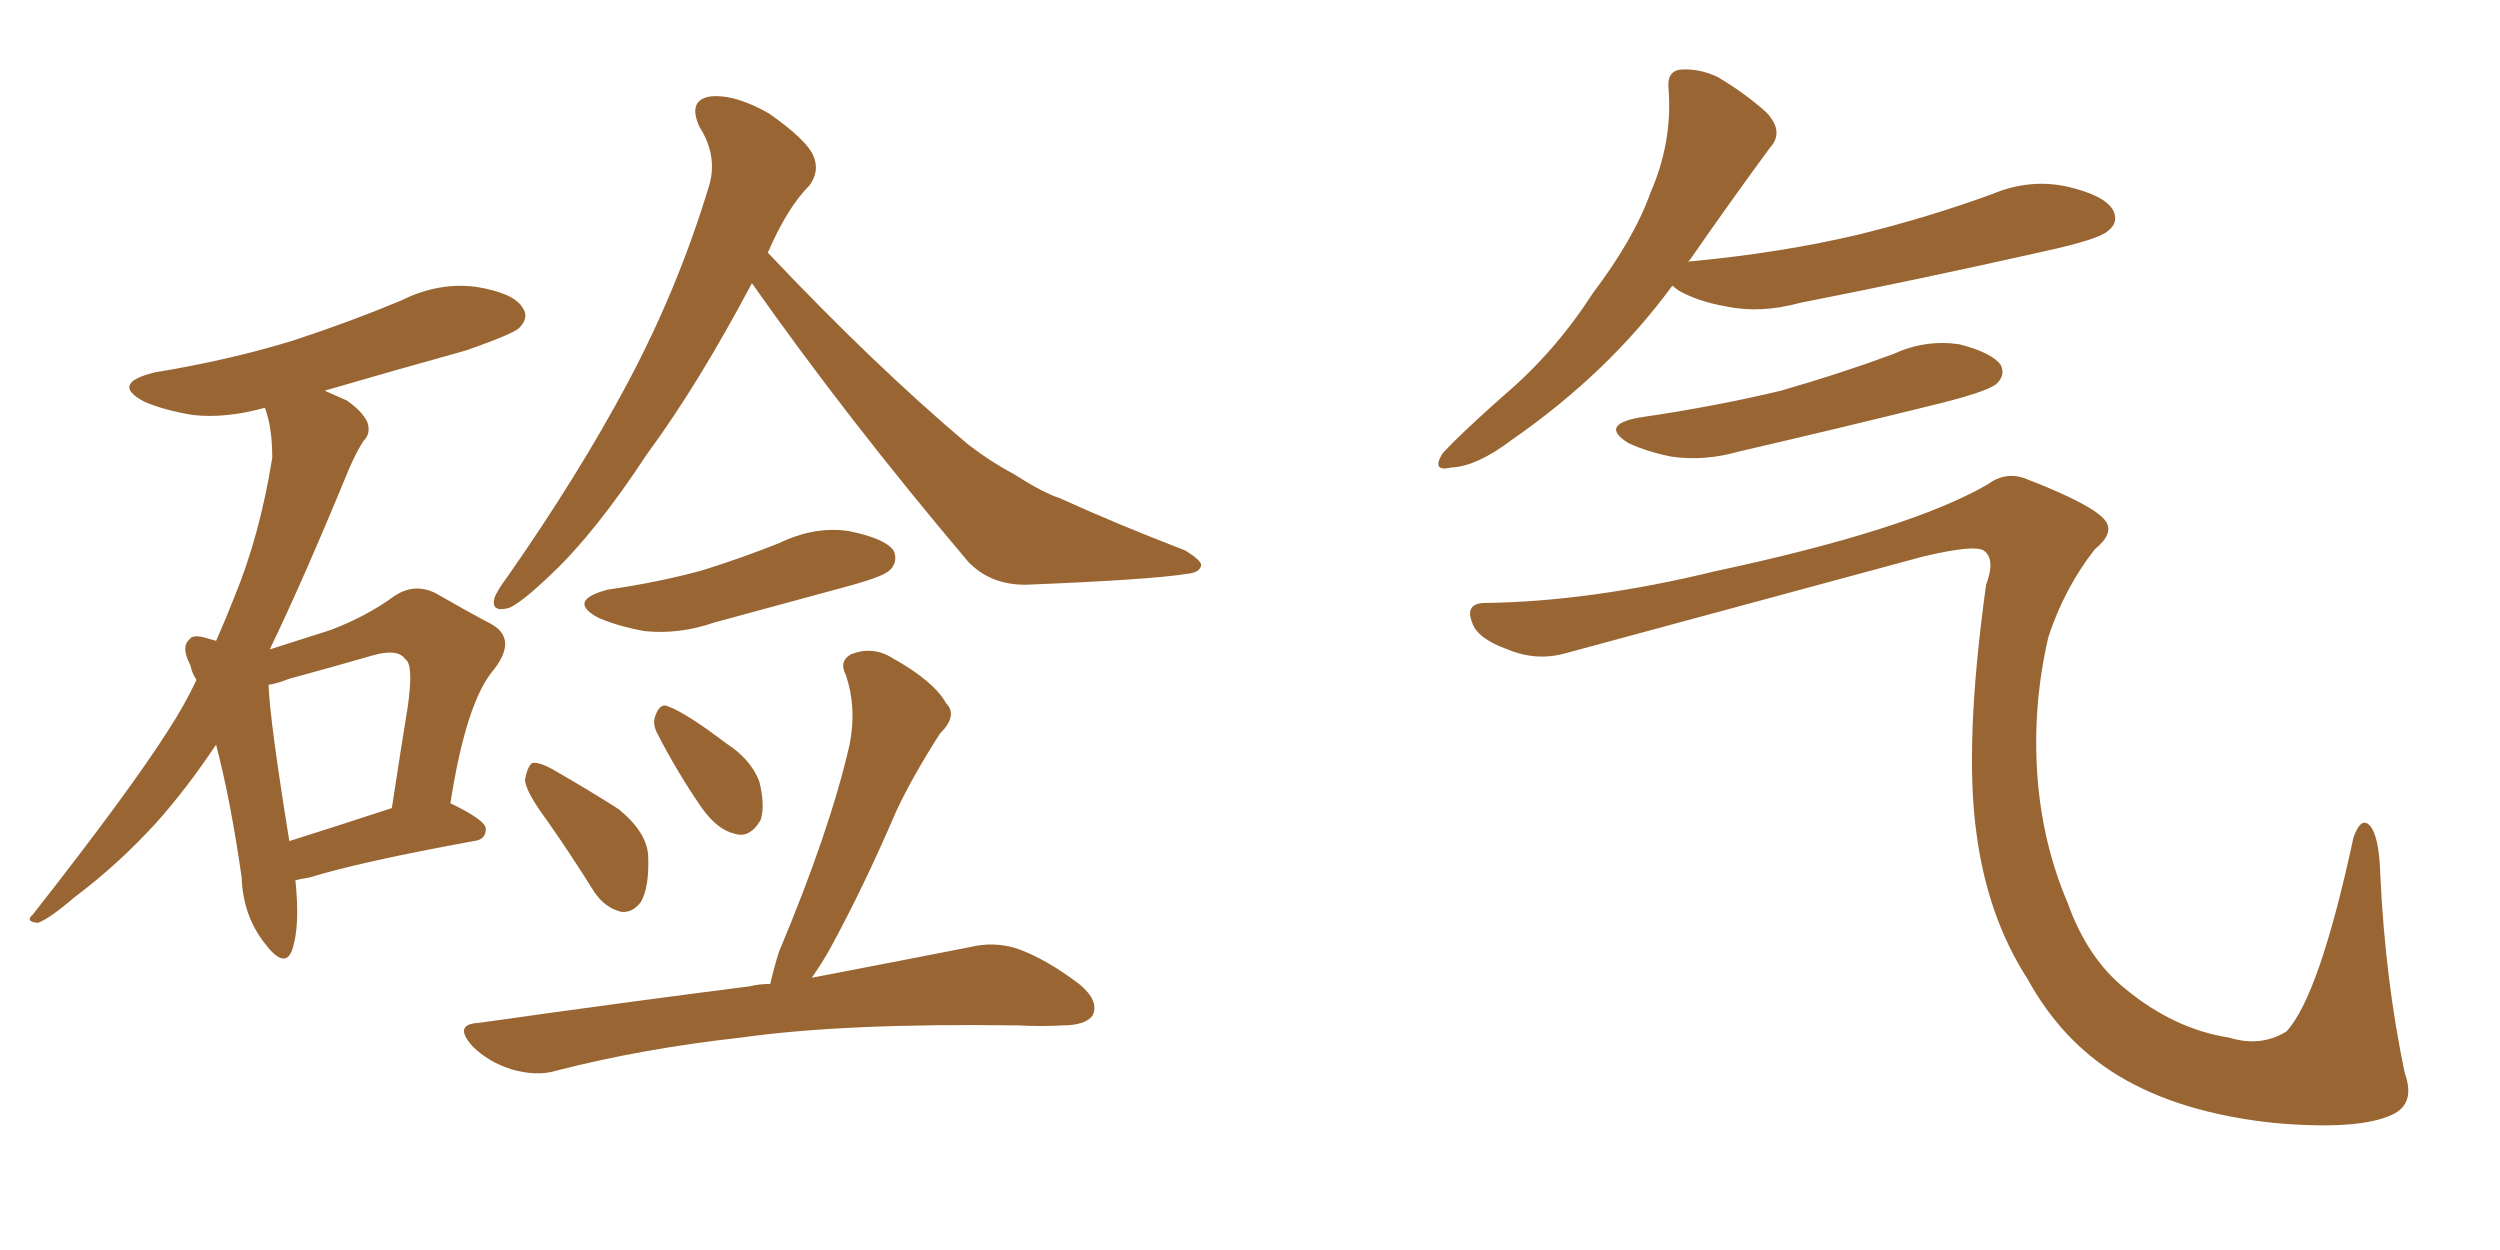 <svg xmlns="http://www.w3.org/2000/svg" xmlns:xlink="http://www.w3.org/1999/xlink" width="300" height="150"><path fill="#996633" padding="10" d="M35.45 105.62L35.45 105.62Q36.04 111.33 35.01 114.11L35.01 114.11Q34.13 116.31 31.79 113.23L31.79 113.23Q29.15 109.86 29.00 105.32L29.00 105.32Q27.69 96.09 25.93 89.36L25.93 89.36Q22.41 94.63 18.75 98.73L18.75 98.73Q14.21 103.71 8.94 107.67L8.94 107.67Q5.86 110.30 4.54 110.74L4.54 110.74Q2.93 110.60 3.96 109.72L3.96 109.72Q15.67 94.78 20.21 87.60L20.21 87.60Q22.12 84.67 23.58 81.59L23.58 81.59Q23.00 80.71 22.85 79.83L22.85 79.83Q21.68 77.64 22.71 76.76L22.71 76.76Q23.14 76.03 24.90 76.61L24.90 76.61Q25.49 76.76 25.93 76.90L25.93 76.90Q27.10 74.27 28.13 71.63L28.13 71.63Q31.20 64.16 32.67 54.93L32.67 54.93Q32.67 51.27 31.79 48.93L31.79 48.93Q27.10 50.24 23.14 49.80L23.14 49.80Q19.63 49.22 17.29 48.19L17.29 48.19Q13.18 46.00 18.60 44.68L18.60 44.68Q27.54 43.21 35.16 40.87L35.16 40.87Q41.89 38.67 48.19 36.04L48.19 36.04Q52.59 33.84 57.13 34.42L57.13 34.42Q61.67 35.16 62.70 36.91L62.70 36.91Q63.57 38.09 62.26 39.40L62.26 39.40Q61.38 40.14 55.96 42.04L55.96 42.04Q47.02 44.53 38.96 46.88L38.96 46.88Q40.28 47.46 41.60 48.05L41.60 48.05Q43.51 49.37 44.09 50.68L44.09 50.68Q44.53 52.00 43.65 52.88L43.65 52.88Q42.92 53.91 41.89 56.25L41.89 56.25Q36.47 69.43 32.37 77.93L32.37 77.93Q36.47 76.61 39.70 75.59L39.70 75.59Q43.95 73.97 47.17 71.63L47.17 71.63Q49.66 69.87 52.29 71.19L52.29 71.19Q56.10 73.39 58.89 74.85L58.89 74.85Q62.11 76.61 59.33 80.27L59.33 80.27Q55.96 84.08 54.05 96.39L54.05 96.39Q58.30 98.44 58.30 99.46L58.30 99.46Q58.30 100.78 56.84 100.93L56.84 100.93Q43.21 103.42 37.06 105.32L37.06 105.32Q36.04 105.47 35.45 105.62ZM34.72 100.93L34.72 100.93Q39.84 99.32 47.02 96.97L47.02 96.97Q48.05 90.23 48.93 84.81L48.93 84.81Q49.66 79.69 48.63 79.10L48.63 79.10Q47.75 77.78 44.68 78.66L44.68 78.66Q40.14 79.98 34.72 81.45L34.72 81.45Q33.25 82.03 32.23 82.18L32.23 82.18Q32.37 86.43 34.72 100.93ZM90.23 33.98L90.23 33.98Q83.79 46.14 77.64 54.49L77.64 54.49Q71.48 63.87 66.21 68.85L66.21 68.85Q62.55 72.36 61.08 72.95L61.08 72.95Q58.89 73.54 59.33 71.78L59.33 71.78Q59.62 70.90 60.94 69.14L60.94 69.14Q69.43 56.98 75.29 46.00L75.29 46.00Q81.30 34.72 84.96 22.71L84.96 22.71Q86.28 18.90 83.94 15.23L83.94 15.23Q82.47 12.01 85.25 11.57L85.25 11.57Q88.18 11.28 92.29 13.62L92.29 13.62Q96.68 16.70 97.56 18.60L97.56 18.60Q98.44 20.51 97.12 22.27L97.12 22.27Q94.48 24.90 92.14 30.32L92.14 30.32Q105.03 43.95 116.16 53.32L116.16 53.32Q118.80 55.37 121.58 56.84L121.58 56.84Q125.24 59.18 127.15 59.77L127.15 59.77Q133.89 62.84 142.24 66.06L142.24 66.06Q144.14 67.24 144.14 67.82L144.14 67.82Q143.99 68.70 142.53 68.85L142.53 68.85Q137.99 69.58 123.05 70.17L123.05 70.17Q118.80 70.17 116.16 67.38L116.16 67.38Q101.66 50.24 90.23 33.98ZM72.95 70.75L72.95 70.75Q79.10 69.87 84.38 68.41L84.38 68.41Q89.06 66.94 93.46 65.19L93.46 65.19Q97.71 63.13 101.81 63.72L101.81 63.72Q106.20 64.60 107.23 66.06L107.23 66.06Q107.81 67.38 106.79 68.41L106.79 68.41Q106.05 69.14 102.39 70.17L102.39 70.17Q93.75 72.51 85.69 74.71L85.69 74.71Q81.45 76.17 77.34 75.73L77.34 75.73Q74.12 75.15 71.78 74.12L71.78 74.12Q67.97 72.07 72.95 70.75ZM65.63 98.44L65.63 98.44Q63.13 95.07 62.99 93.60L62.99 93.60Q63.28 91.99 63.87 91.55L63.87 91.55Q64.75 91.41 66.50 92.43L66.50 92.43Q70.61 94.78 74.27 97.12L74.27 97.12Q77.64 99.90 77.78 102.69L77.78 102.69Q77.93 106.49 76.90 108.25L76.90 108.25Q75.88 109.57 74.56 109.42L74.56 109.42Q72.66 108.98 71.34 107.08L71.34 107.08Q68.41 102.39 65.63 98.44ZM78.96 88.18L78.96 88.18Q78.22 86.87 78.66 85.84L78.66 85.84Q79.25 84.23 80.27 84.81L80.27 84.81Q82.32 85.55 87.16 89.21L87.16 89.21Q90.09 91.11 91.11 93.75L91.11 93.75Q91.85 96.68 91.26 98.44L91.26 98.44Q89.94 100.63 88.18 100.05L88.18 100.05Q86.13 99.61 84.23 96.97L84.23 96.97Q81.30 92.72 78.96 88.18ZM92.43 118.07L92.43 118.07L92.43 118.07Q92.87 116.16 93.46 114.26L93.46 114.26Q99.61 99.61 101.95 89.36L101.95 89.36Q102.83 84.96 101.51 81.01L101.51 81.01Q100.63 79.39 102.10 78.52L102.10 78.52Q104.74 77.49 107.08 78.96L107.08 78.96Q112.06 81.74 113.53 84.38L113.53 84.38Q114.99 85.84 112.79 88.04L112.79 88.04Q109.42 93.31 107.52 97.41L107.52 97.41Q103.56 106.64 99.46 114.11L99.46 114.11Q98.44 115.87 97.41 117.33L97.41 117.33Q108.84 115.14 116.31 113.67L116.31 113.67Q119.24 112.94 122.02 113.82L122.02 113.82Q125.39 114.99 129.49 118.07L129.49 118.07Q131.98 120.12 131.10 121.88L131.10 121.88Q130.22 123.05 127.44 123.05L127.44 123.05Q124.95 123.19 122.17 123.05L122.17 123.05Q101.37 122.75 88.92 124.51L88.92 124.51Q77.05 125.83 66.80 128.47L66.80 128.47Q64.45 129.20 61.38 128.32L61.38 128.32Q58.59 127.44 56.69 125.54L56.69 125.54Q54.35 122.90 57.42 122.75L57.42 122.75Q75 120.26 89.94 118.36L89.94 118.36Q91.11 118.07 92.43 118.07ZM200.68 34.28L200.68 34.28Q193.07 44.68 181.49 52.73L181.49 52.73Q177.25 55.96 174.17 56.10L174.17 56.10Q171.68 56.69 173.14 54.35L173.14 54.35Q175.63 51.71 180.62 47.31L180.62 47.31Q186.62 42.19 191.16 35.16L191.16 35.16Q196.14 28.56 198.05 23.14L198.05 23.14Q200.68 17.14 200.24 10.84L200.24 10.84Q199.95 8.50 201.71 8.35L201.71 8.35Q203.91 8.20 206.10 9.23L206.10 9.23Q209.33 11.13 211.96 13.48L211.96 13.48Q214.16 15.82 212.40 17.72L212.40 17.72Q207.86 23.88 202.88 31.05L202.88 31.05Q202.59 31.35 202.59 31.49L202.59 31.49Q202.59 31.35 203.03 31.35L203.03 31.35Q213.87 30.32 223.10 28.13L223.10 28.13Q231.45 26.07 239.06 23.29L239.06 23.29Q243.60 21.39 248.14 22.41L248.14 22.41Q252.54 23.44 253.56 25.20L253.56 25.20Q254.30 26.66 252.98 27.69L252.98 27.69Q251.95 28.71 245.21 30.18L245.21 30.18Q230.27 33.54 216.06 36.33L216.06 36.33Q211.23 37.65 207.13 36.77L207.13 36.77Q203.76 36.18 201.42 34.86L201.42 34.86Q200.83 34.42 200.68 34.28ZM196.73 50.10L196.73 50.10Q205.81 48.78 213.72 46.88L213.72 46.88Q220.90 44.82 227.20 42.48L227.20 42.48Q231.01 40.72 235.11 41.31L235.11 41.31Q239.06 42.33 240.09 43.80L240.09 43.80Q240.67 44.97 239.65 46.00L239.65 46.00Q238.77 46.88 233.06 48.34L233.06 48.34Q220.61 51.42 208.59 54.20L208.59 54.20Q204.49 55.37 200.54 54.79L200.54 54.79Q197.61 54.20 195.41 53.17L195.41 53.17Q191.89 50.98 196.73 50.10ZM177.98 72.36L177.98 72.36L177.98 72.36Q190.72 72.22 205.81 68.55L205.81 68.55Q229.10 63.57 238.48 58.15L238.48 58.15Q240.67 56.54 243.02 57.42L243.02 57.42Q251.37 60.64 252.69 62.55L252.69 62.55Q253.71 64.01 251.37 65.92L251.37 65.92Q247.71 70.61 245.80 76.46L245.80 76.46Q243.90 84.67 244.48 93.02L244.48 93.02Q245.07 101.22 248.14 108.40L248.14 108.40Q250.49 114.99 255.03 118.65L255.03 118.65Q260.89 123.49 267.48 124.51L267.48 124.51Q271.29 125.68 274.37 123.78L274.37 123.78Q278.32 119.53 282.42 100.49L282.42 100.49Q283.30 98.00 284.33 99.02L284.33 99.02Q285.50 100.20 285.64 105.03L285.64 105.03Q286.23 117.63 288.57 128.76L288.57 128.76Q289.89 132.42 287.11 133.74L287.11 133.74Q283.15 135.64 273.05 134.77L273.05 134.77Q261.62 133.59 254.15 129.05L254.15 129.05Q247.41 124.95 243.31 117.48L243.31 117.48Q238.48 110.01 237.16 99.90L237.16 99.90Q235.69 89.21 238.33 70.17L238.33 70.17Q239.50 67.09 238.04 66.06L238.04 66.06Q236.87 65.33 230.71 66.80L230.71 66.80Q209.62 72.51 187.94 78.37L187.94 78.37Q184.42 79.39 180.91 77.93L180.91 77.93Q177.25 76.61 176.66 74.71L176.66 74.71Q175.78 72.51 177.98 72.36Z"/></svg>